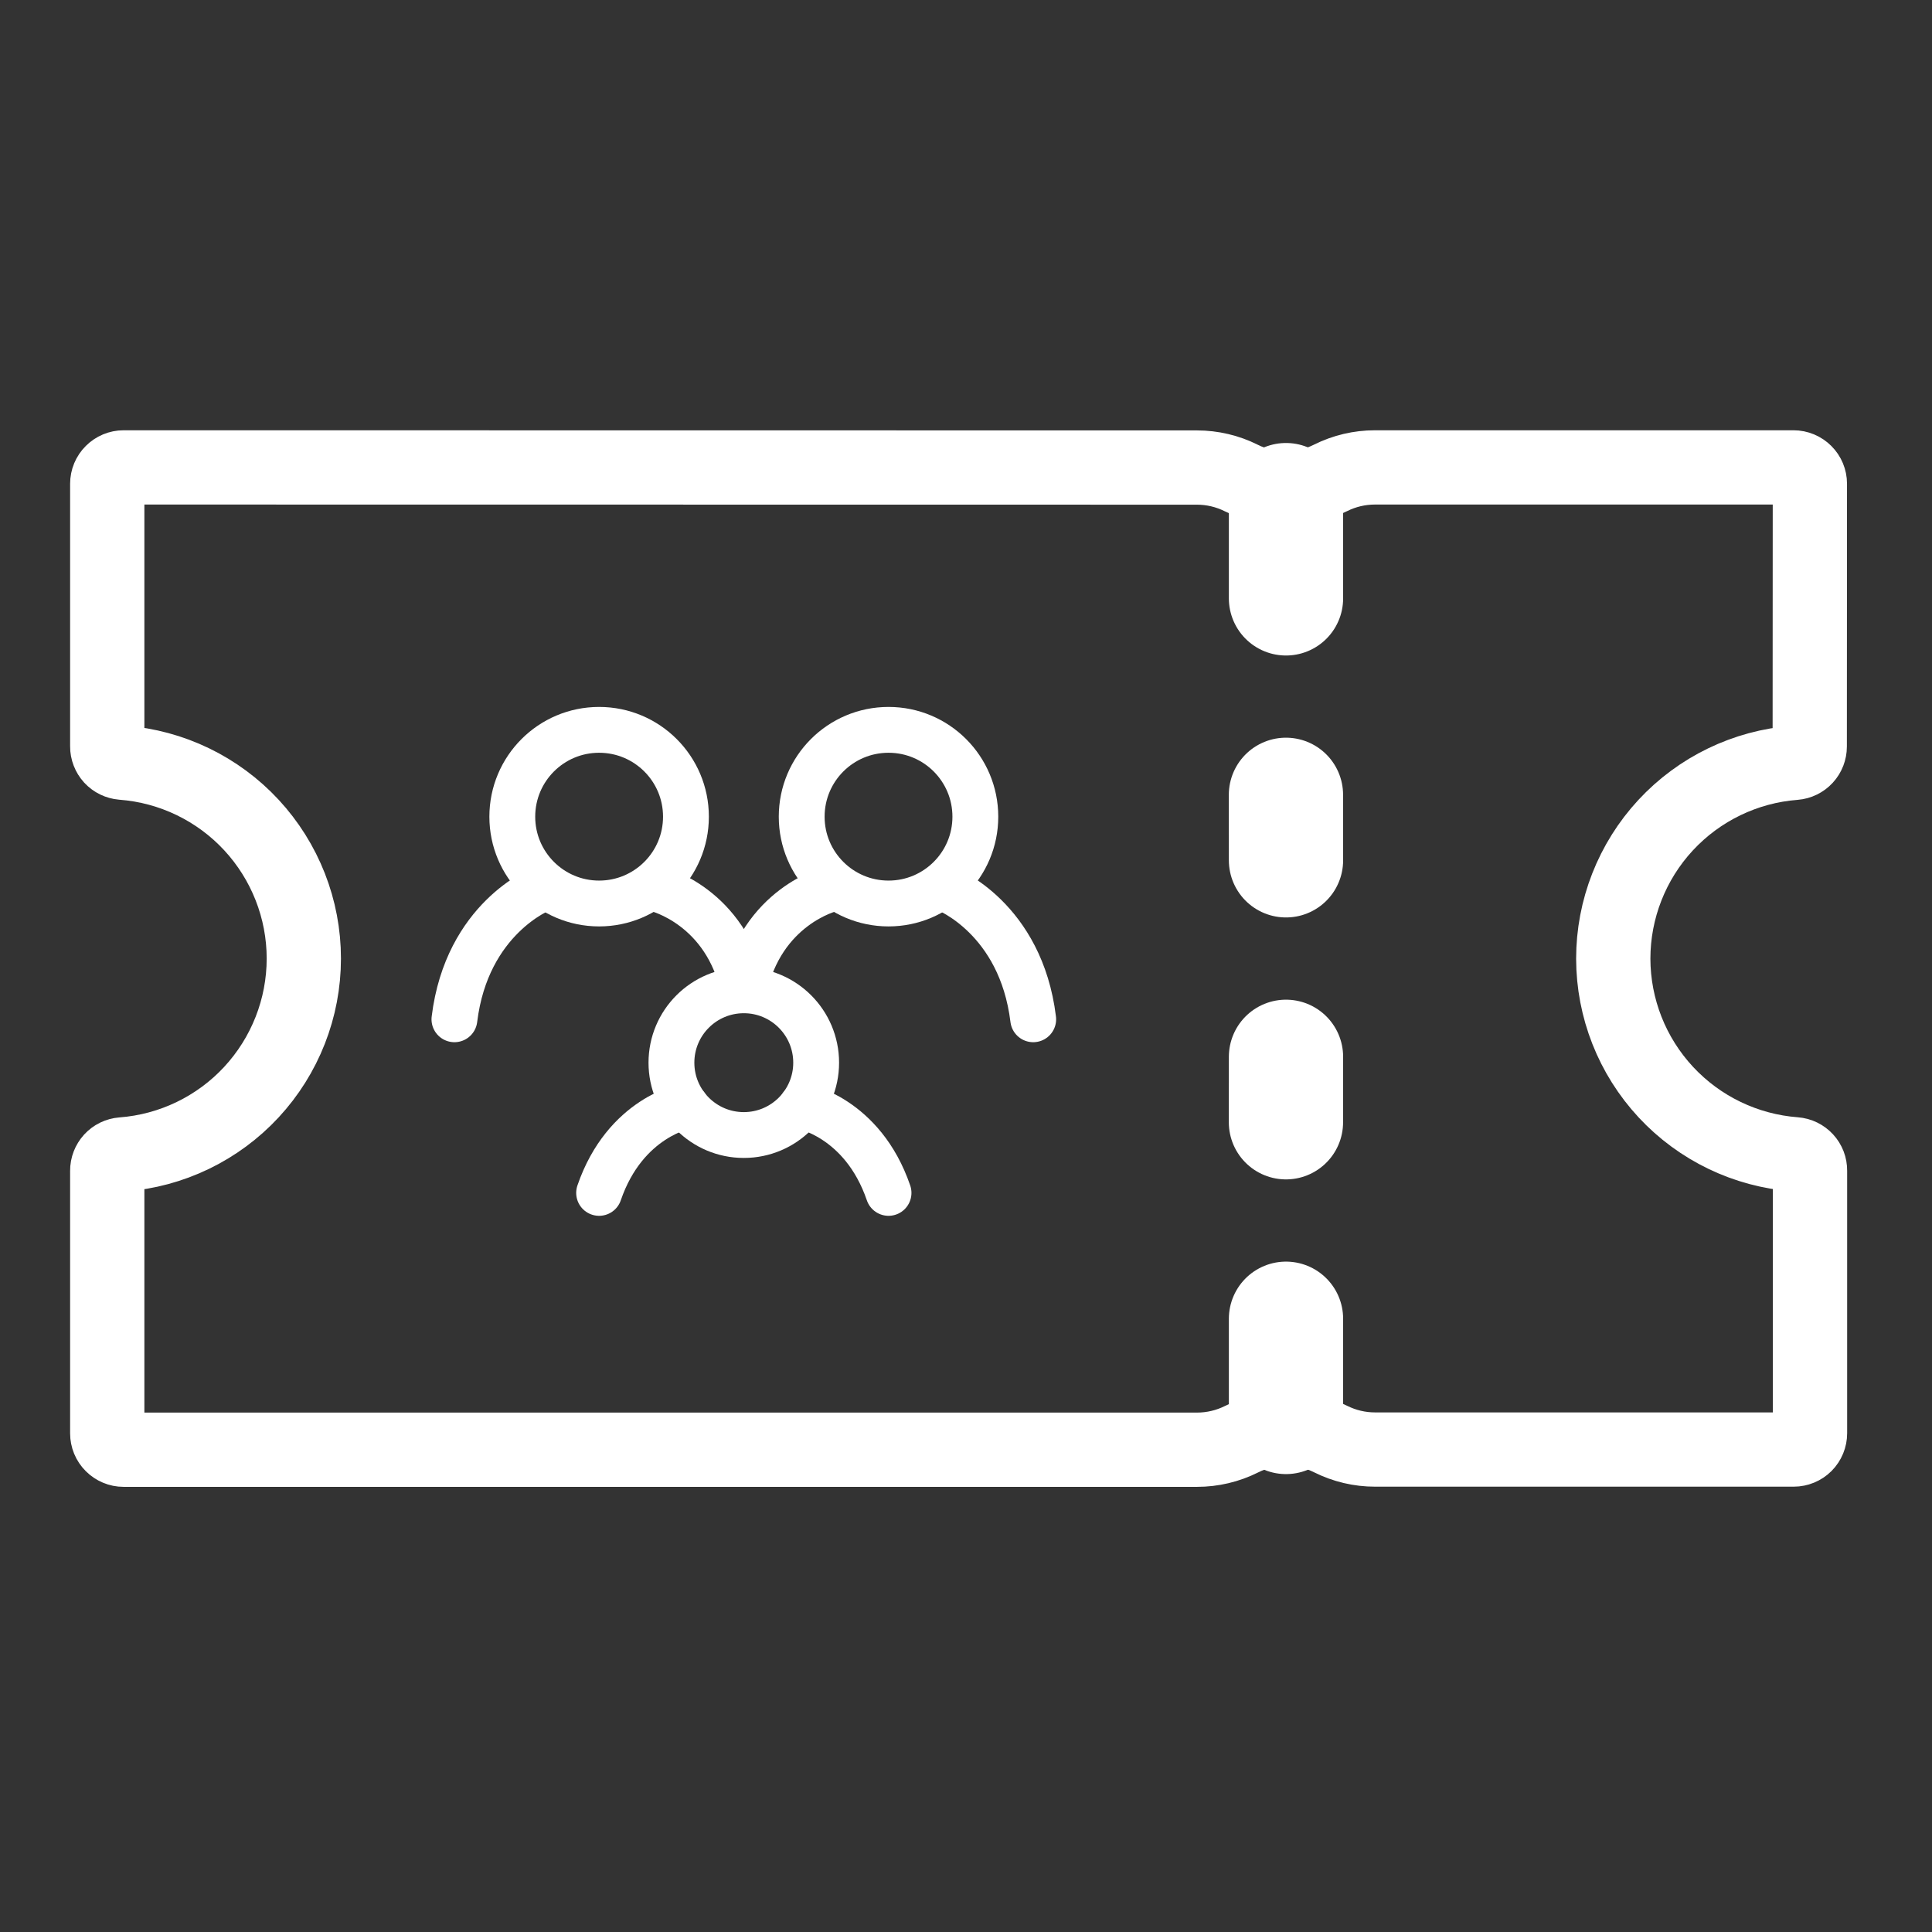 <svg width="43" height="43" viewBox="0 0 43 43" fill="none" xmlns="http://www.w3.org/2000/svg">
<rect x="0" y="0" width="43" height="43" fill="#333333" stroke="none"/>
<g id="Day Pass" clip-path="url(#clip0_3463_3880)">
<g id="Group 39771">
<path id="Vector" d="M35.906 21.338C35.906 20.236 36.322 19.175 37.071 18.366C37.82 17.558 38.846 17.062 39.945 16.978C40.036 16.971 40.121 16.929 40.183 16.862C40.245 16.795 40.279 16.706 40.279 16.615L40.282 10.767C40.282 10.671 40.244 10.578 40.175 10.51C40.107 10.442 40.014 10.403 39.918 10.403L30.602 10.403C30.259 10.403 29.92 10.483 29.612 10.637C29.305 10.791 28.965 10.872 28.621 10.873C28.277 10.873 27.937 10.794 27.629 10.64C27.322 10.486 26.983 10.406 26.639 10.406L2.751 10.403C2.654 10.403 2.562 10.442 2.494 10.51C2.425 10.578 2.387 10.671 2.387 10.767L2.387 16.612C2.386 16.703 2.421 16.791 2.482 16.859C2.544 16.926 2.629 16.967 2.721 16.975C3.82 17.058 4.847 17.554 5.596 18.362C6.345 19.171 6.762 20.232 6.762 21.334C6.762 22.437 6.345 23.498 5.596 24.307C4.847 25.115 3.82 25.611 2.721 25.694C2.629 25.701 2.544 25.743 2.482 25.81C2.421 25.878 2.386 25.966 2.387 26.057L2.387 31.902C2.387 31.998 2.425 32.091 2.494 32.159C2.562 32.227 2.654 32.266 2.751 32.266L26.642 32.266C26.986 32.266 27.325 32.186 27.633 32.032C27.94 31.877 28.279 31.797 28.624 31.796C28.968 31.796 29.308 31.875 29.616 32.029C29.923 32.182 30.262 32.263 30.606 32.262L39.921 32.262C40.018 32.262 40.11 32.224 40.179 32.156C40.247 32.087 40.285 31.995 40.285 31.898L40.285 26.054C40.286 25.962 40.252 25.874 40.19 25.807C40.128 25.74 40.043 25.698 39.952 25.691C38.853 25.608 37.826 25.114 37.076 24.307C36.326 23.5 35.908 22.44 35.906 21.338Z" stroke="white" stroke-width="1.653" stroke-miterlimit="10"/>
<path id="Vector_2" d="M28.622 13.318L28.622 11.131M28.622 19.148L28.621 17.69M28.621 24.978L28.622 23.521M28.622 31.537L28.622 29.351" stroke="white" stroke-width="2.543" stroke-miterlimit="10" stroke-linecap="round"/>
<g id="Group">
<path id="Vector_3" d="M12.046 19.787C12.046 19.787 10.39 20.431 10.114 22.686M21.064 19.787C21.064 19.787 22.72 20.431 22.996 22.686M14.623 19.787C14.623 19.787 16.169 20.163 16.555 22.041C16.942 20.163 18.488 19.787 18.488 19.787M15.267 24.618C15.267 24.618 13.914 24.859 13.334 26.55M17.843 24.618C17.843 24.618 19.196 24.859 19.776 26.55" stroke="white" stroke-width="1.02" stroke-linecap="round"/>
<path id="Vector_4" d="M16.555 25.262C17.444 25.262 18.165 24.541 18.165 23.652C18.165 22.762 17.444 22.041 16.555 22.041C15.665 22.041 14.944 22.762 14.944 23.652C14.944 24.541 15.665 25.262 16.555 25.262Z" stroke="white" stroke-width="1.02" stroke-linecap="round" stroke-linejoin="round"/>
<path id="Vector_5" d="M19.776 20.109C20.843 20.109 21.708 19.244 21.708 18.177C21.708 17.109 20.843 16.244 19.776 16.244C18.708 16.244 17.843 17.109 17.843 18.177C17.843 19.244 18.708 20.109 19.776 20.109Z" stroke="white" stroke-width="1.02" stroke-linecap="round" stroke-linejoin="round"/>
<path id="Vector_6" d="M13.334 20.109C14.402 20.109 15.267 19.244 15.267 18.177C15.267 17.109 14.402 16.244 13.334 16.244C12.267 16.244 11.402 17.109 11.402 18.177C11.402 19.244 12.267 20.109 13.334 20.109Z" stroke="white" stroke-width="1.02" stroke-linecap="round" stroke-linejoin="round"/>
</g>
</g>
</g>
<defs>
<clipPath id="clip0_3463_3880">
<rect width="43" height="43" fill="white"/>
</clipPath>
</defs>
</svg>
